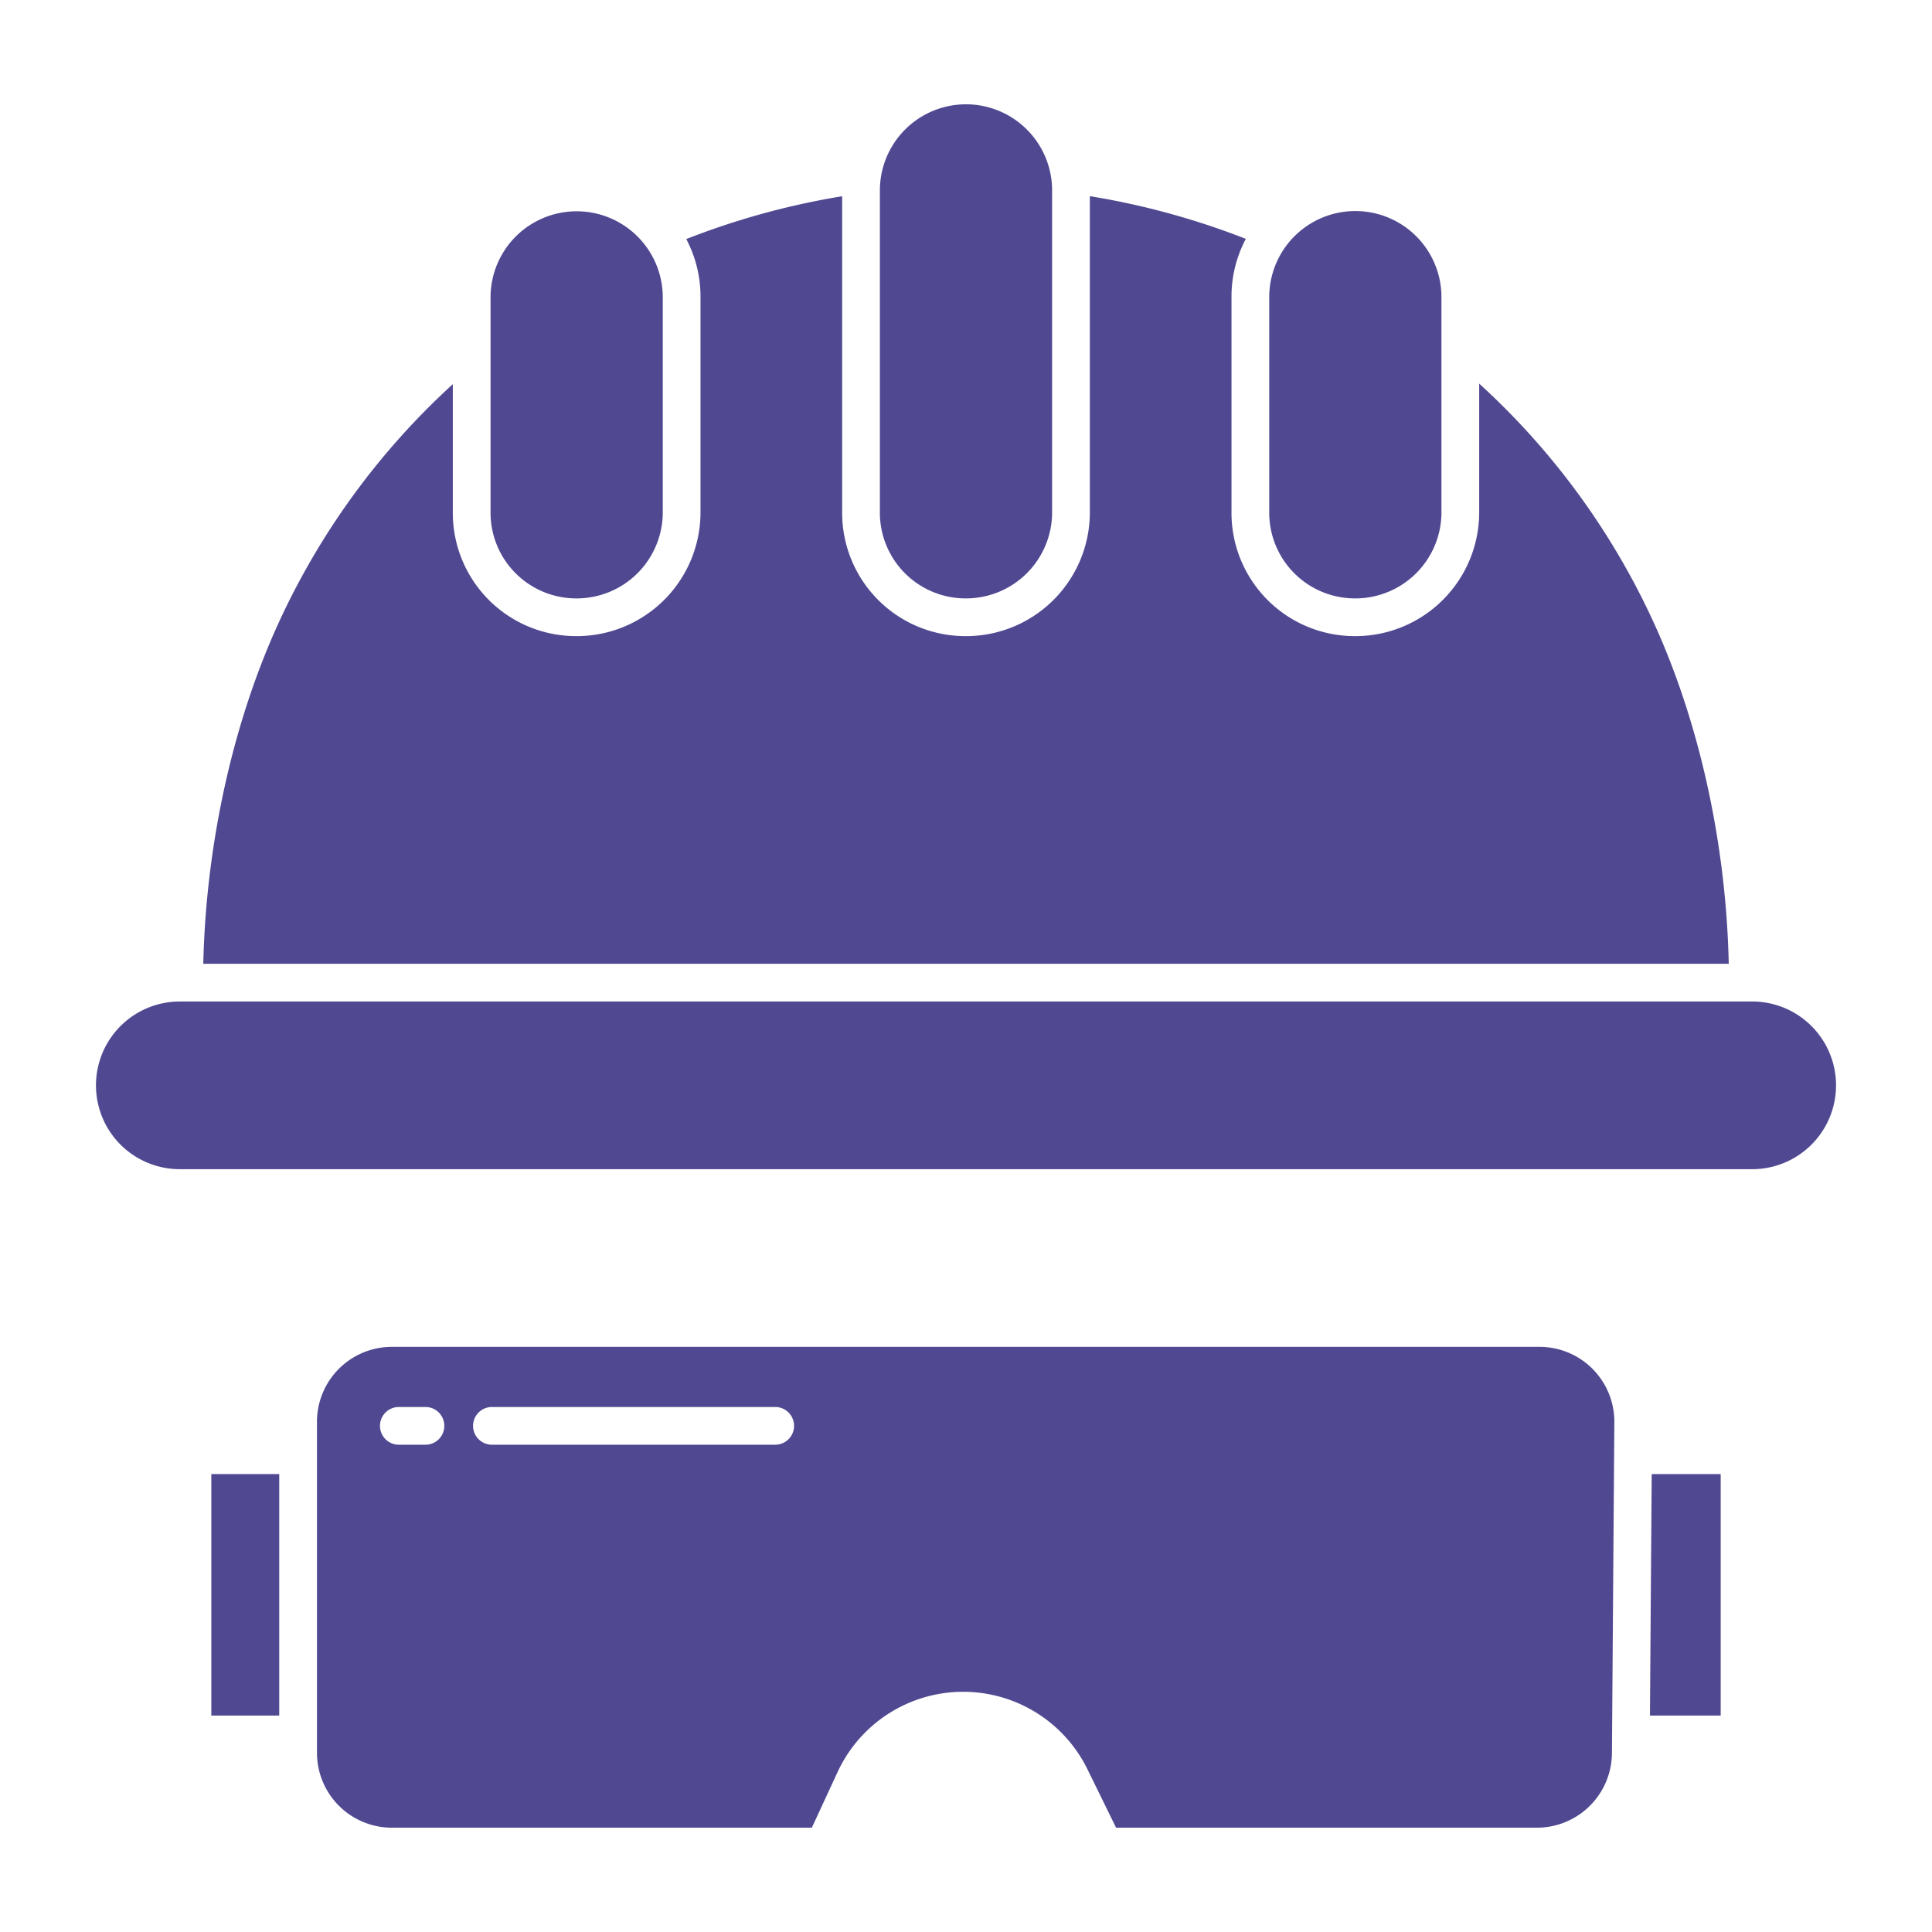 <?xml version="1.0"?>
<svg xmlns="http://www.w3.org/2000/svg" id="Layer_1" height="512px" viewBox="0 0 512 512" width="512px" data-name="Layer 1"><g><path d="m255.332 158.574a22.821 22.821 0 0 0 23.488-22.811v-85.3a22.82 22.82 0 1 0 -45.64 0v85.3a22.71 22.71 0 0 0 22.152 22.811z" data-original="#000000" class="active-path" data-old_color="#000000" fill="#504992"/><path d="m440.31 169.639a195.856 195.856 0 0 0 -48.31-67.979v34.1a32.821 32.821 0 0 1 -32.79 32.821c-.33 0-.659 0-.991-.014a32.662 32.662 0 0 1 -31.86-32.807v-57.16a32.609 32.609 0 0 1 3.8-15.3 202.889 202.889 0 0 0 -41.339-11.316v83.779a32.821 32.821 0 0 1 -32.79 32.821c-.33 0-.659 0-.991-.014a32.662 32.662 0 0 1 -31.859-32.807v-83.758a202.844 202.844 0 0 0 -41.312 11.348 32.6 32.6 0 0 1 3.772 15.247v57.16a32.821 32.821 0 0 1 -32.79 32.821c-.33 0-.66 0-.992-.014a32.662 32.662 0 0 1 -31.858-32.804v-33.958a196.265 196.265 0 0 0 -48.243 67.96c-10.909 25.692-17.2 55.9-17.888 85.643h404.268c-.648-29.796-6.914-60.062-17.827-85.769z" data-original="#000000" class="active-path" data-old_color="#000000" fill="#504992"/><path d="m152.151 158.574a22.821 22.821 0 0 0 23.489-22.811v-57.163a22.821 22.821 0 0 0 -45.64 0v57.16a22.71 22.71 0 0 0 22.151 22.814z" data-original="#000000" class="active-path" data-old_color="#000000" fill="#504992"/><path d="m464.35 265.408h-416.699a22.219 22.219 0 1 0 0 44.438h416.7a22.219 22.219 0 0 0 0-44.438z" data-original="#000000" class="active-path" data-old_color="#000000" fill="#504992"/><path d="m358.513 158.574a22.821 22.821 0 0 0 23.487-22.811v-57.163a22.821 22.821 0 0 0 -45.641 0v57.16a22.711 22.711 0 0 0 22.154 22.814z" data-original="#000000" class="active-path" data-old_color="#000000" fill="#504992"/><path d="m56 390.643h18v64h-18z" data-original="#000000" class="active-path" data-old_color="#000000" fill="#504992"/><path d="m407.985 356.928h-304.151a19.856 19.856 0 0 0 -19.834 19.833v87.763a19.856 19.856 0 0 0 19.834 19.833h111.315l6.813-14.731a36.676 36.676 0 0 1 66.221-.749l7.588 15.48h111.576a19.886 19.886 0 0 0 19.833-19.689l.638-87.762a19.832 19.832 0 0 0 -19.833-19.978zm-295.236 25.939h-7.049a5 5 0 1 1 0-10h7.049a5 5 0 0 1 0 10zm92.687 0h-75.069a5 5 0 1 1 0-10h75.069a5 5 0 0 1 0 10z" data-original="#000000" class="active-path" data-old_color="#000000" fill="#504992"/><path d="m437.253 454.643h18.747v-64h-18.281z" data-original="#000000" class="active-path" data-old_color="#000000" fill="#504992"/></g> </svg>
